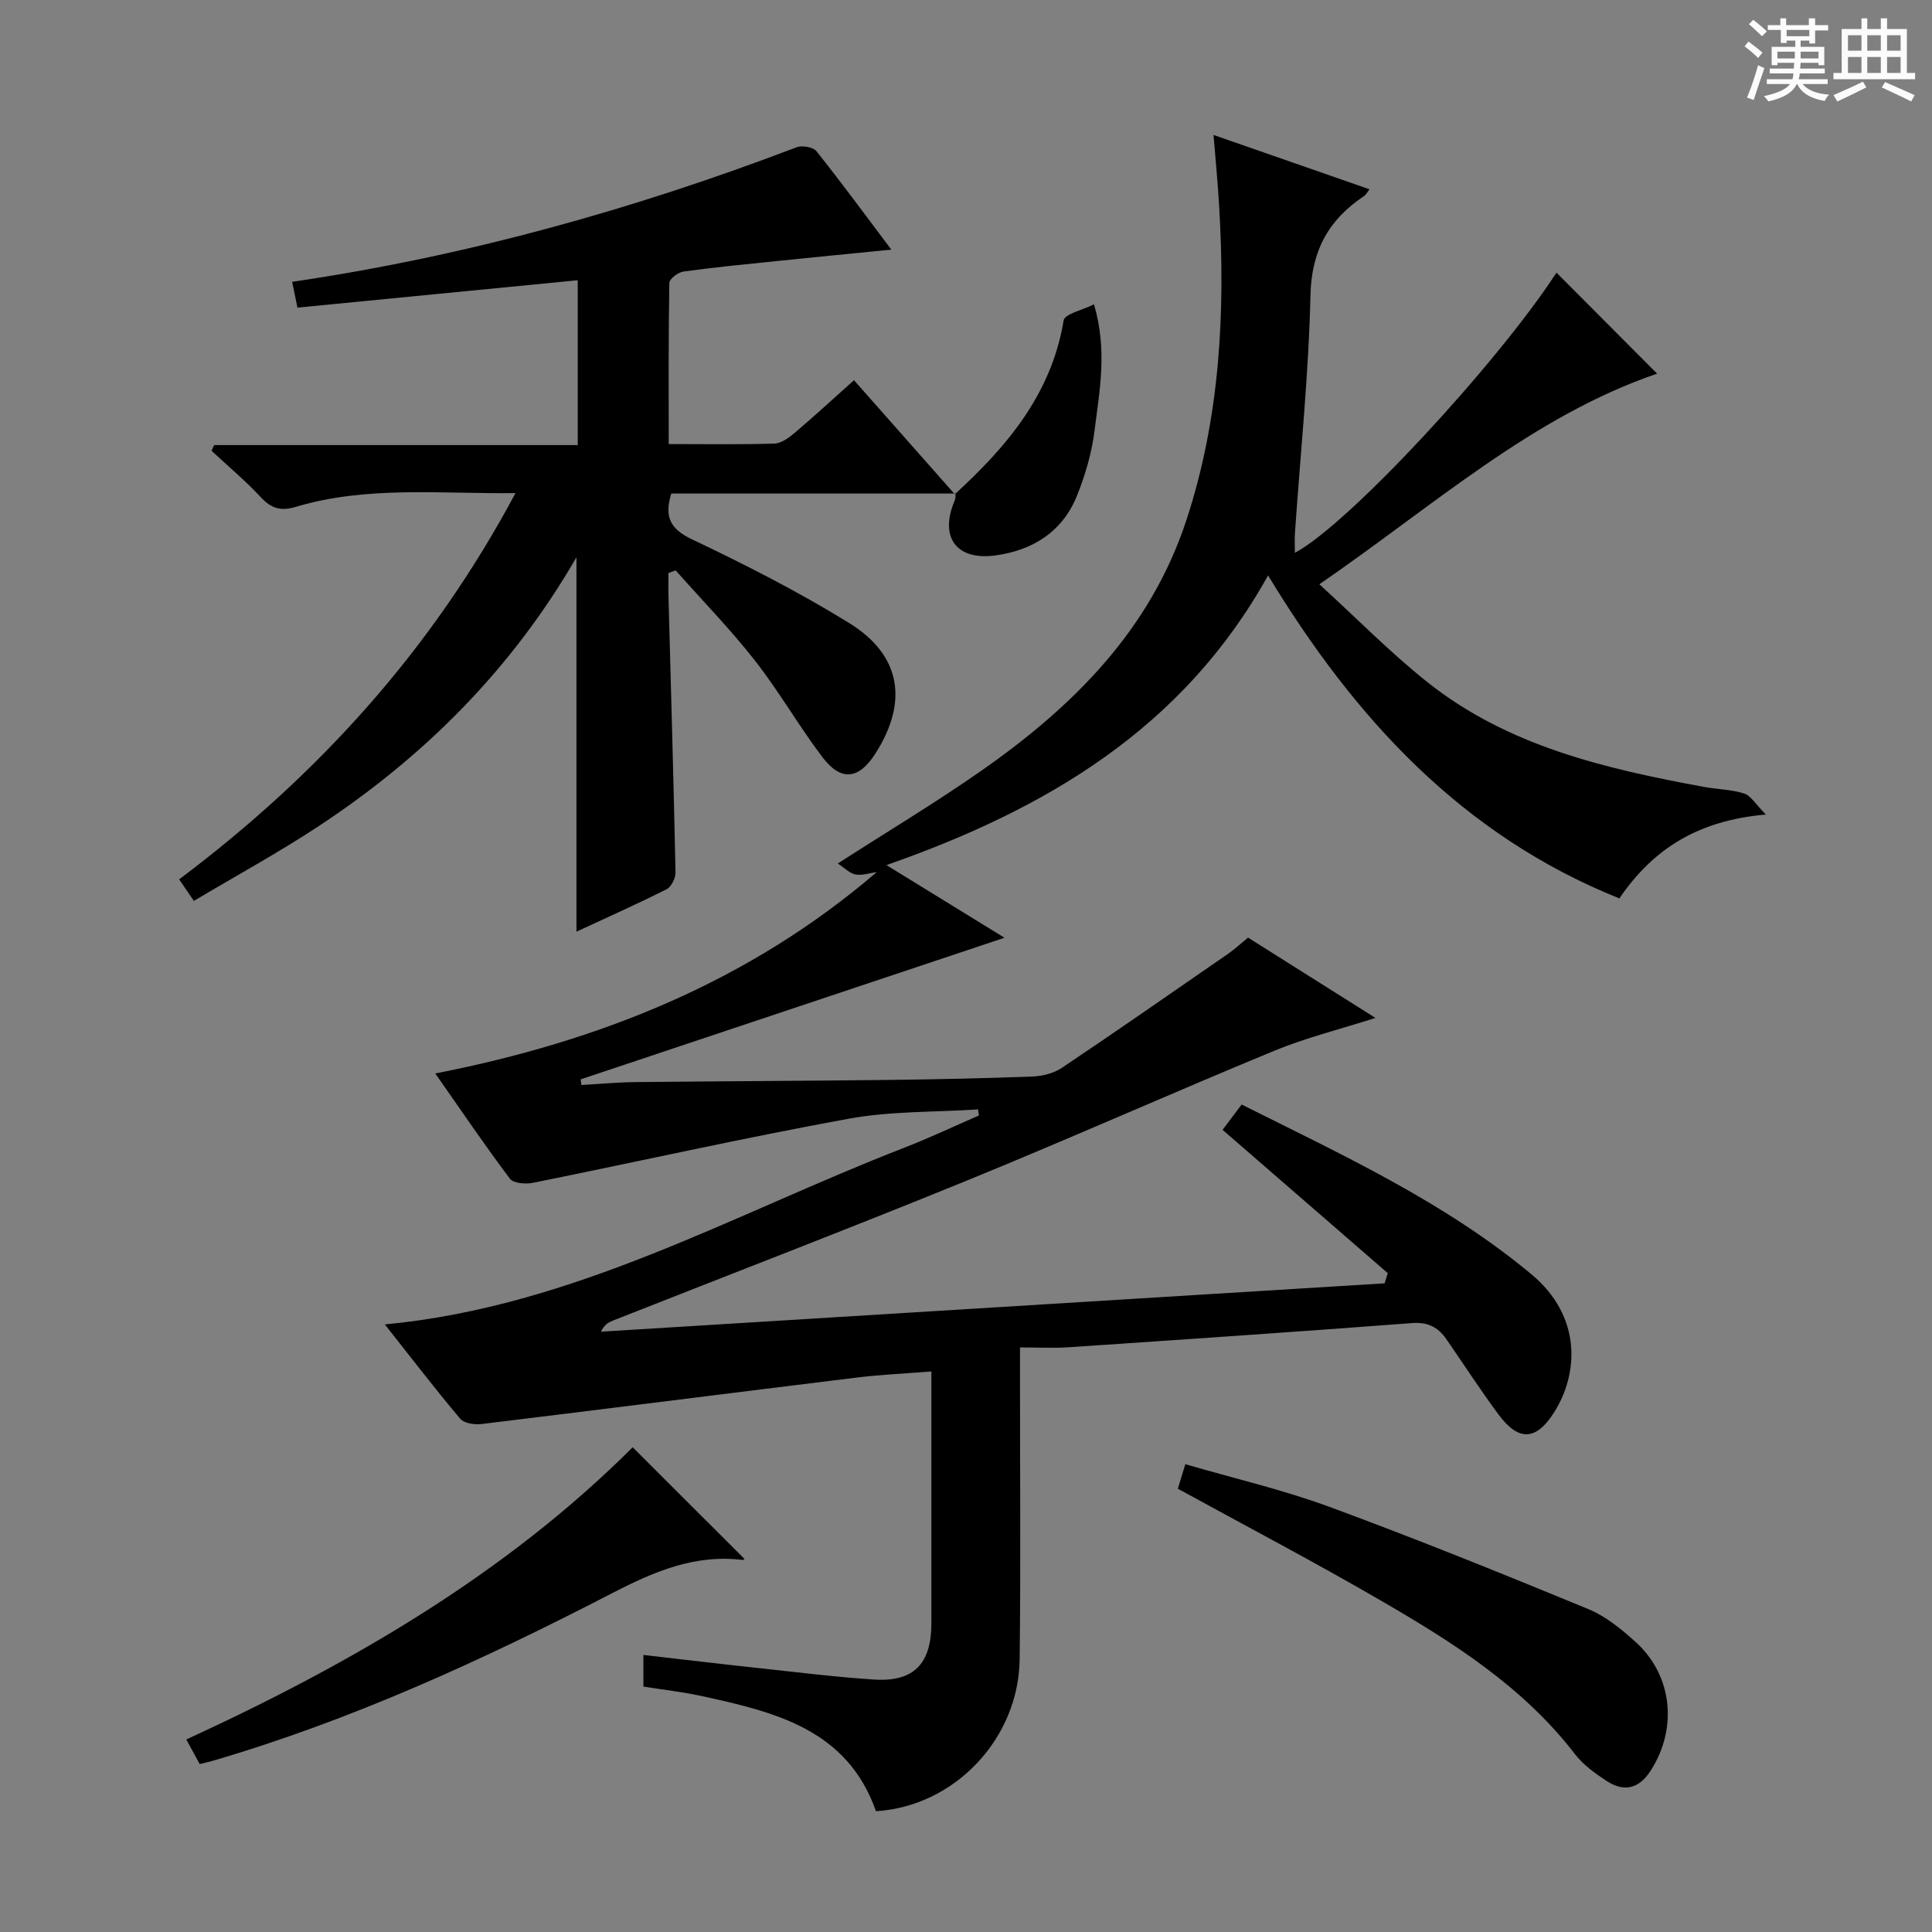 <svg enable-background="new 0 0 400 400" viewBox="0 0 400 400" xmlns="http://www.w3.org/2000/svg"><rect x="0" y="0" width="400" height="400" fill="#808080" stroke="none"/><path d="m361.2 9.6.8-1c.9.7 1.9 1.4 2.9 2.3l-.9 1.1c-1-1-2-1.8-2.8-2.4zm.5 10.6c.9-2.1 1.6-4.3 2.3-6.7.4.2.8.4 1.3.6-.7 2.1-1.5 4.3-2.2 6.6zm.4-15.2.9-.9c1 .8 2 1.6 2.8 2.4l-1 1c-.9-.9-1.8-1.7-2.7-2.5zm12.5-1.2h1.2v1.4h2.7v1.1h-2.7v2.7h-1.2v-.6h-1.8v1.3h4.9v3.8h-1.2v-.5h-3.7c0 .4-.1.9-.1 1.2h5.1v1h-5.2c0 .5-.1.9-.2 1.2h6v1h-5.2c1.1 1.3 2.9 2 5.5 2.2-.4.4-.7.8-.9 1.3-2.9-.5-4.8-1.6-5.7-3.5h-.1c-.8 1.7-2.7 2.9-5.9 3.6-.2-.4-.6-.8-.9-1.1 2.8-.6 4.6-1.4 5.4-2.5h-4.8v-1h5.3c.1-.3.2-.7.2-1.2h-4.9v-1h5c0-.4 0-.8.1-1.2h-3.5v.5h-1.2v-3.8h4.9v-1.3h-1.8v.5h-1.2v-2.7h-2.7v-1h2.6v-1.4h1.2v1.4h4.7v-1.4zm-6.6 8.3h3.6c0-.4 0-.9 0-1.4h-3.6zm1.9-4.6h4.7v-1.3h-4.7zm6.6 3.2h-3.7v1.4h3.7z" fill="#fafbfa"/><path d="m385.3 3.8h1.3v2.2h2.8v-2.2h1.3v2.2h4.1v9.1h1.7v1.3h-16.9v-1.3h1.7v-9.1h4.1v-2.2zm.4 13.1.7 1.2c-1.8.9-3.8 1.9-6 2.9-.2-.4-.5-.8-.8-1.3 2.3-1 4.3-1.9 6.1-2.8zm-3.1-6.4h2.8v-3.2h-2.8zm0 4.6h2.8v-3.3h-2.8zm4-4.6h2.8v-3.2h-2.8zm0 4.6h2.8v-3.3h-2.8zm3.7 1.9c2.1.9 4.1 1.8 6.1 2.7l-.7 1.3c-2.2-1.1-4.2-2-6.1-2.9zm3.2-9.7h-2.8v3.2h2.8zm-2.8 7.8h2.8v-3.3h-2.8z" fill="#fafbfa"/><g fill="#010000"><path d="m287.32 263.59c-11.27-9.78-22.54-19.56-34.2-29.67 1.05-1.4 2.39-3.18 3.95-5.24 20.95 10.49 41.95 20.15 59.93 35.09 10.7 8.9 9.72 20.79 4.79 28.6-3.74 5.93-7.37 6.12-11.56.46-3.76-5.08-7.2-10.39-10.79-15.59-1.72-2.48-3.85-3.56-7.11-3.31-23.7 1.8-47.42 3.41-71.13 5.01-3.11.21-6.25.03-10.02.03v6.04c-.01 19.5.16 39-.07 58.49-.2 16.54-13.51 30.49-29.75 31.49-5.97-17.01-21.02-20.56-36.17-23.86-3.87-.84-7.84-1.28-11.98-1.94 0-2.13 0-4.03 0-6.55 8.01.92 15.7 1.84 23.41 2.67 8.1.87 16.19 1.89 24.31 2.42 8.24.54 11.89-3.24 11.9-11.59.01-17.14 0-34.28 0-52.19-5.45.43-10.51.65-15.53 1.27-25.87 3.17-51.73 6.47-77.6 9.61-1.45.18-3.62-.15-4.43-1.11-5.22-6.19-10.15-12.63-15.59-19.51 39.2-3.71 72.39-22.96 107.52-36.58 5.23-2.03 10.32-4.44 15.47-6.68-.06-.42-.12-.84-.17-1.26-8.96.59-18.08.33-26.86 1.94-21.85 3.99-43.53 8.87-65.3 13.26-1.52.31-4.04.11-4.77-.85-5.28-7.02-10.21-14.31-15.45-21.79 34.01-6.65 64.94-19 91.41-41.7-1.47.2-3.01.76-4.4.5-1.24-.24-2.31-1.38-3.68-2.27 10.42-6.7 20.24-12.59 29.61-19.13 19.03-13.28 35.08-29.16 42.57-51.96 6.96-21.19 8.09-43 6.78-65.06-.28-4.76-.74-9.51-1.16-14.69 10.92 3.8 21.52 7.5 32.29 11.25-.5.64-.72 1.13-1.11 1.39-7.35 4.89-10.9 11.29-11.11 20.55-.38 16.44-2.09 32.85-3.22 49.27-.09 1.26-.01 2.52-.01 4.05 10.95-5.76 41.81-39.02 54.16-58 6.97 6.99 14 14.04 20.84 20.91-25.83 8.82-46.27 27.35-69.93 43.61 7.8 7.11 14.73 14.2 22.43 20.31 16.68 13.24 36.81 17.88 57.19 21.64 2.77.51 5.68.52 8.33 1.37 1.4.45 2.38 2.22 4.49 4.35-13.91 1.23-23.22 6.95-30.33 17.37-32.52-13.06-54.75-37.21-72.73-66.88-17.58 31.67-45.91 48.39-79.01 59.98 8.69 5.35 16.57 10.2 24.44 15.04-29.35 9.8-58.55 19.56-87.75 29.32.05.39.1.78.15 1.17 3.67-.21 7.34-.56 11.01-.6 17.49-.19 34.98-.25 52.48-.45 9.98-.12 19.96-.33 29.93-.71 2.06-.08 4.39-.67 6.07-1.8 11.58-7.77 23.02-15.74 34.49-23.67 1.35-.94 2.56-2.07 4.04-3.29 8.64 5.44 17.17 10.82 26.38 16.63-7.54 2.41-14.45 4.12-20.97 6.81-21.34 8.81-42.43 18.22-63.8 26.94-24.28 9.9-48.77 19.31-73.17 28.94-.87.35-1.7.81-2.41 2.27 54.08-3.33 108.17-6.67 162.25-10.01.21-.71.43-1.41.65-2.11z"/><path d="m197.85 102.18c-19.61 0-39.23 0-58.87 0-1.42 4.67-.4 7.25 4.26 9.47 11.09 5.27 22.1 10.87 32.54 17.32 10.81 6.67 12.31 16.32 5.46 27.05-3.42 5.36-7.11 5.83-10.96.75-4.92-6.49-8.98-13.63-14-20.03-5.1-6.51-10.91-12.46-16.4-18.65-.49.18-.98.36-1.48.54 0 1.71-.04 3.43.01 5.14.5 18.96 1.06 37.91 1.45 56.87.02 1.18-.88 2.99-1.87 3.48-6.19 3.11-12.52 5.93-18.64 8.77 0-25.75 0-51.13 0-77.51-13.51 23.35-31.65 41.35-53.41 55.69-8.3 5.47-17.05 10.24-25.8 15.45-1.26-1.85-2.06-3.01-3.05-4.46 28.78-21.6 52.28-47.47 69.63-79.96-15.72.16-30.78-1.55-45.48 2.84-3.18.95-5.11.31-7.29-2.04-3.16-3.4-6.75-6.4-10.15-9.57.18-.39.35-.79.53-1.18h75.28c0-11.54 0-22.45 0-34.13-19.32 1.89-38.53 3.76-58.03 5.67-.42-2.08-.74-3.64-1.09-5.34 36.08-5.31 70.68-15 104.44-27.86 1.14-.44 3.43-.04 4.11.82 5.16 6.46 10.05 13.14 15.5 20.37-8.42.84-16.08 1.58-23.73 2.37-6.44.66-12.89 1.28-19.3 2.17-1.11.15-2.91 1.51-2.93 2.34-.2 10.95-.13 21.91-.13 33.38 7.65 0 14.77.12 21.88-.1 1.43-.05 3.01-1.21 4.21-2.23 4.04-3.43 7.94-7.02 12.27-10.89 7.06 7.99 13.97 15.8 20.88 23.62 0-.02.16-.16.16-.16z"/><path d="m243.86 308.22c.47-1.55.9-2.96 1.55-5.07 10.03 2.92 20.17 5.27 29.87 8.84 18 6.63 35.8 13.84 53.54 21.14 3.59 1.48 6.85 4.14 9.78 6.79 7.68 6.91 8.77 17.91 3.19 26.62-2.51 3.92-5.61 4.53-9.27 2.12-2.33-1.54-4.74-3.28-6.42-5.46-10.7-13.92-25.16-23.09-39.99-31.69-13.77-8.01-27.87-15.41-42.25-23.29z"/><path d="m41.34 365.23c-.94-1.73-1.72-3.16-2.77-5.09 34.16-15.7 66.2-34.32 92.42-60.5 7.73 7.72 15.45 15.43 23.12 23.09.11-.08-.15.27-.37.24-9.86-1.21-18.28 2.38-26.9 6.83-26.73 13.82-54.05 26.37-83.05 34.83-.64.18-1.29.31-2.45.6z"/><path d="m197.69 102.32c10.83-9.91 20.02-20.77 22.53-36 .22-1.32 3.82-2.08 6.28-3.32 2.82 9.6 1.13 17.98.1 26.26-.57 4.54-1.91 9.1-3.62 13.36-2.99 7.45-9.13 11.31-16.85 12.37-8.19 1.13-11.71-3.83-8.45-11.42.18-.42.13-.94.18-1.41-.01.02-.17.16-.17.16z"/></g></svg>